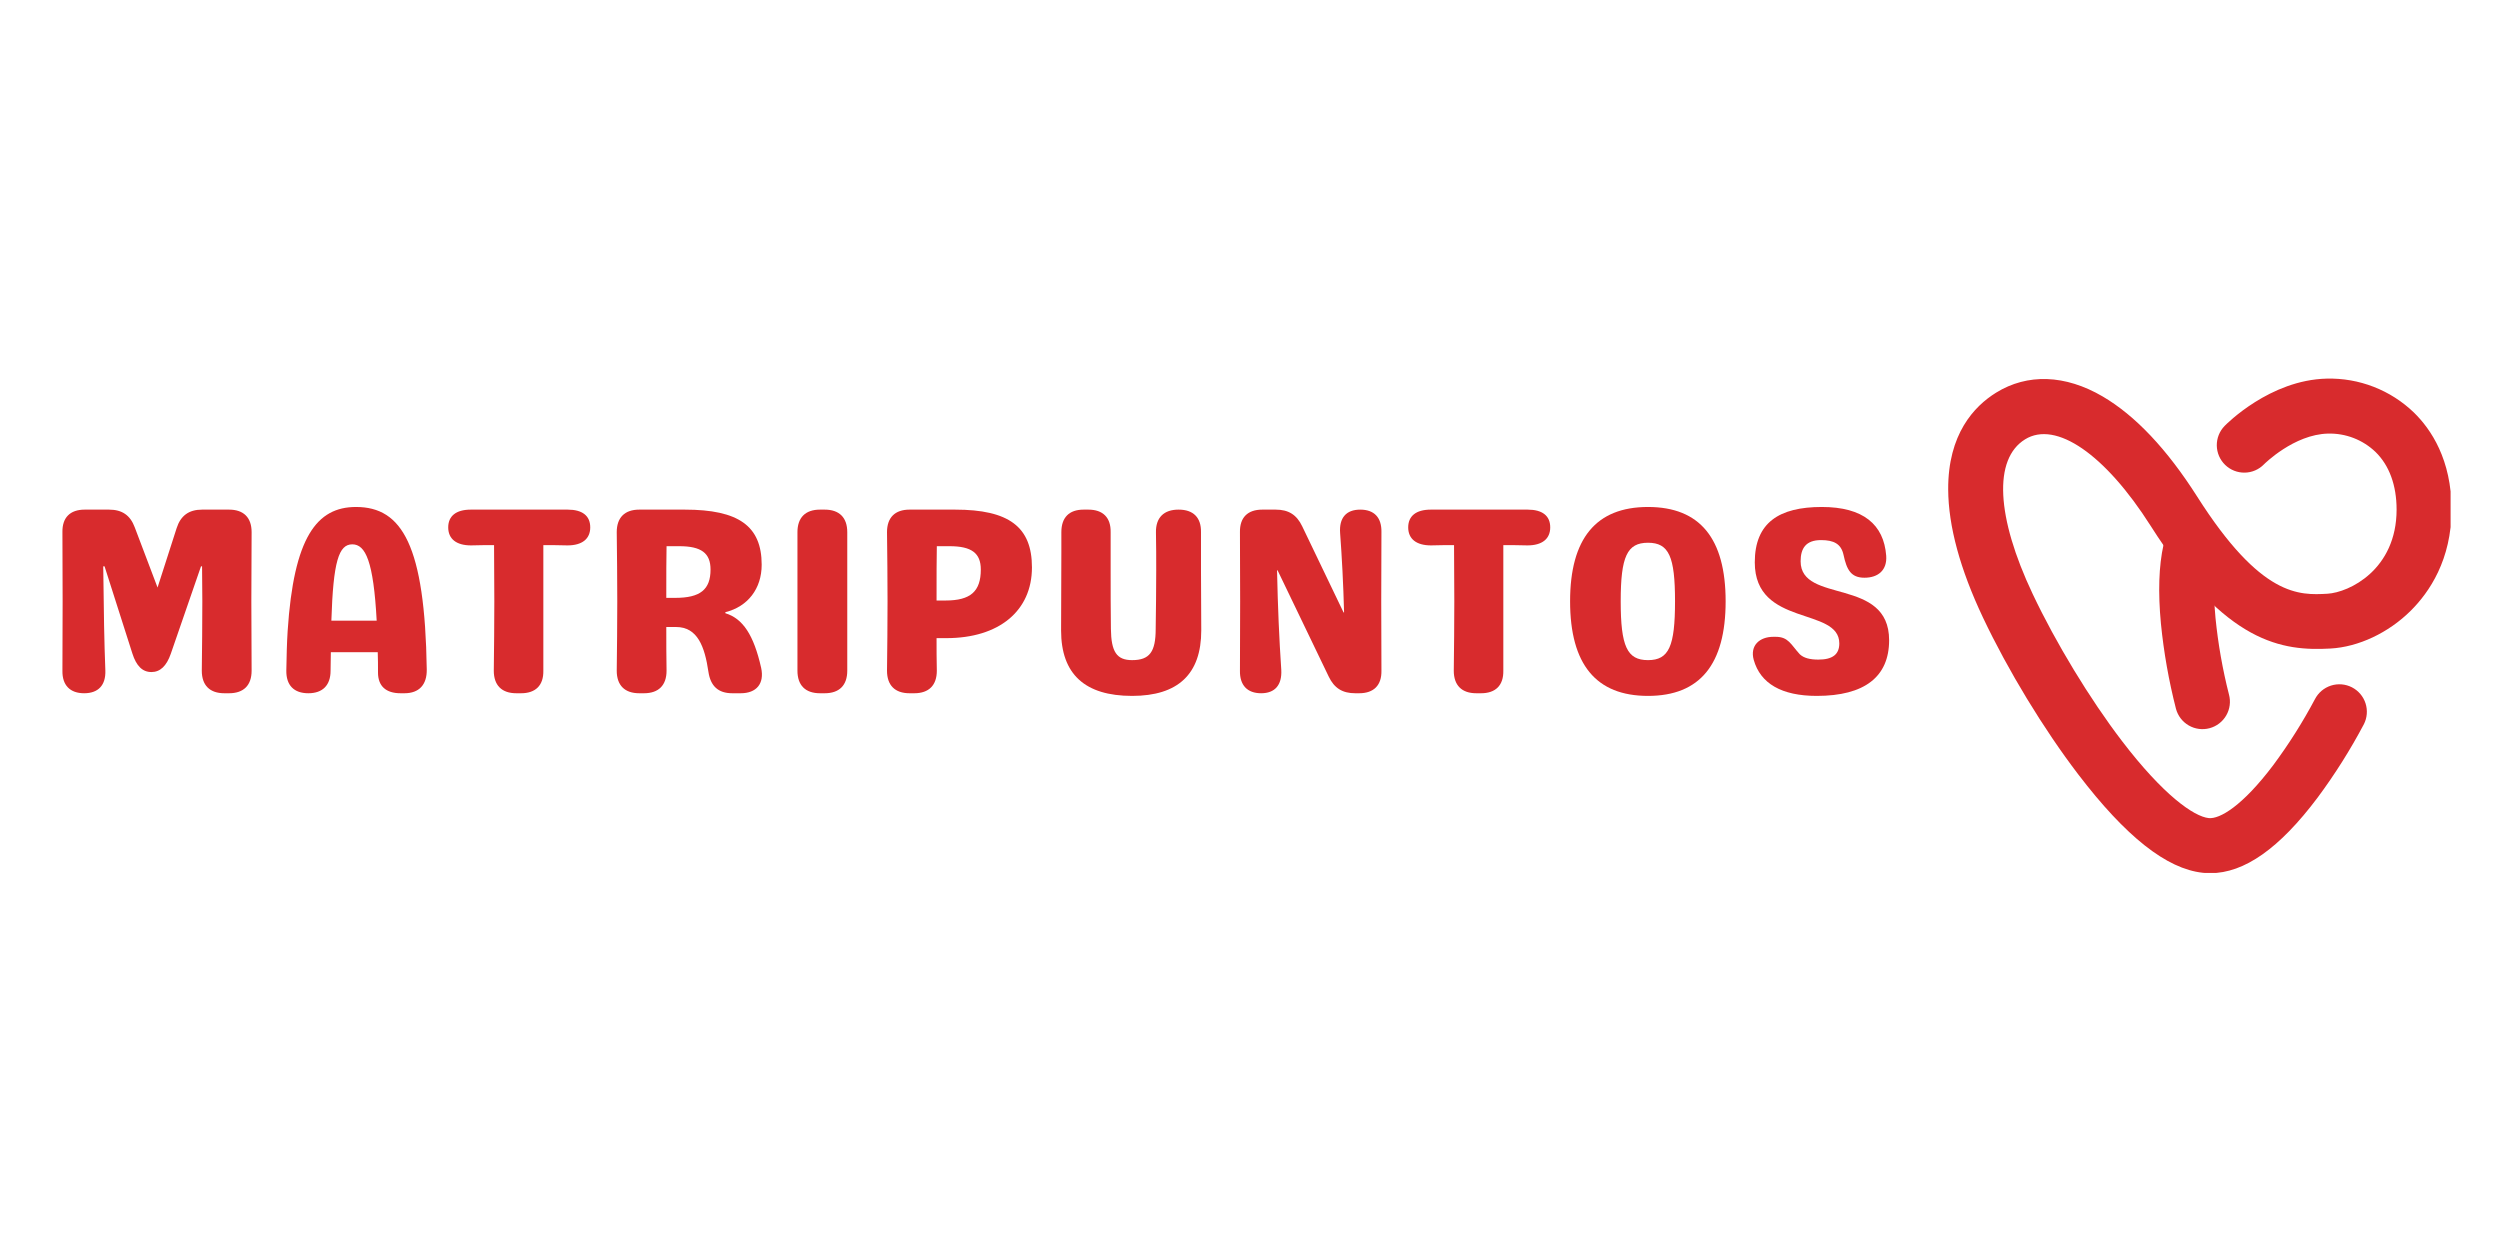 <svg xmlns="http://www.w3.org/2000/svg" xmlns:xlink="http://www.w3.org/1999/xlink" width="6912" zoomAndPan="magnify" viewBox="0 0 5184 2592" height="3456" preserveAspectRatio="xMidYMid meet" version="1.0"><defs><g/><clipPath id="15acabec91"><path d="M 4039 785 L 5081.547 785 L 5081.547 1810.129 L 4039 1810.129 Z M 4039 785 " clip-rule="nonzero"/></clipPath><clipPath id="3b0fd6741c"><path d="M 4477 1010 L 4834 1010 L 4834 1689 L 4477 1689 Z M 4477 1010 " clip-rule="nonzero"/></clipPath><clipPath id="791d3cf785"><path d="M 4833.633 1355.793 L 4467.988 1688.055 L 4154.383 1342.941 L 4520.027 1010.676 Z M 4833.633 1355.793 " clip-rule="nonzero"/></clipPath><clipPath id="fc1dec0184"><path d="M 5831.219 1459.746 L 4878.543 2325.445 L 4012.848 1372.77 L 4965.523 507.074 Z M 5831.219 1459.746 " clip-rule="nonzero"/></clipPath></defs><g clip-path="url(#15acabec91)"><path fill="#d82b2d" d="M 4583.238 1810.621 C 4578.066 1810.613 4572.91 1810.34 4567.766 1809.793 C 4492.613 1801.723 4408.02 1734.875 4309.195 1605.41 C 4237.445 1511.402 4163.66 1389.906 4111.848 1280.453 C 4064.395 1180.156 4040.152 1090.871 4039.766 1015.047 C 4039.172 900.281 4093.434 842.512 4139.082 814.246 C 4204.098 773.988 4282.527 776.723 4359.898 821.984 C 4427.57 861.547 4493.488 931.359 4555.902 1029.492 C 4688.875 1238.805 4768.207 1234.395 4826.156 1231.168 C 4871.082 1228.59 4969.574 1181.266 4969.574 1056.621 C 4969.574 1006.41 4954.461 965.117 4925.938 937.238 C 4922.668 934.105 4919.254 931.137 4915.695 928.34 C 4912.133 925.543 4908.441 922.926 4904.621 920.496 C 4900.801 918.062 4896.867 915.824 4892.828 913.781 C 4888.785 911.742 4884.652 909.902 4880.426 908.27 C 4876.203 906.637 4871.91 905.215 4867.543 904.008 C 4863.18 902.801 4858.766 901.812 4854.301 901.043 C 4849.84 900.273 4845.348 899.727 4840.832 899.398 C 4836.312 899.074 4831.793 898.973 4827.266 899.098 C 4756.754 900.773 4695.246 962.152 4694.625 962.773 C 4693.324 964.109 4691.961 965.383 4690.535 966.59 C 4689.109 967.793 4687.629 968.926 4686.094 969.984 C 4684.555 971.047 4682.969 972.027 4681.336 972.934 C 4679.703 973.836 4678.027 974.656 4676.316 975.398 C 4674.602 976.137 4672.855 976.789 4671.074 977.359 C 4669.297 977.926 4667.496 978.406 4665.668 978.797 C 4663.844 979.188 4662.004 979.488 4660.148 979.695 C 4658.293 979.906 4656.434 980.027 4654.566 980.055 C 4652.699 980.082 4650.836 980.016 4648.977 979.859 C 4647.113 979.703 4645.266 979.457 4643.43 979.121 C 4641.594 978.781 4639.777 978.355 4637.984 977.84 C 4636.191 977.324 4634.426 976.723 4632.691 976.031 C 4630.957 975.344 4629.258 974.57 4627.598 973.715 C 4625.941 972.859 4624.328 971.922 4622.762 970.906 C 4621.191 969.895 4619.68 968.805 4618.219 967.641 C 4616.758 966.477 4615.359 965.246 4614.02 963.945 C 4612.68 962.645 4611.406 961.281 4610.203 959.855 C 4608.996 958.43 4607.863 956.949 4606.805 955.41 C 4605.746 953.875 4604.766 952.289 4603.859 950.656 C 4602.957 949.023 4602.133 947.348 4601.395 945.633 C 4600.656 943.918 4600 942.172 4599.434 940.395 C 4598.867 938.617 4598.387 936.816 4597.996 934.988 C 4597.605 933.164 4597.305 931.324 4597.094 929.469 C 4596.883 927.613 4596.766 925.75 4596.738 923.887 C 4596.711 922.02 4596.777 920.156 4596.934 918.293 C 4597.086 916.434 4597.336 914.586 4597.672 912.75 C 4598.008 910.914 4598.438 909.098 4598.953 907.305 C 4599.469 905.508 4600.07 903.746 4600.758 902.012 C 4601.449 900.273 4602.223 898.578 4603.078 896.918 C 4603.934 895.258 4604.867 893.645 4605.883 892.078 C 4606.898 890.512 4607.988 889 4609.148 887.539 C 4610.312 886.078 4611.547 884.68 4612.848 883.34 C 4616.613 879.445 4706.824 787.914 4824.555 785.105 C 4832.867 784.895 4841.164 785.094 4849.453 785.707 C 4857.742 786.32 4865.98 787.34 4874.168 788.77 C 4882.355 790.195 4890.453 792.027 4898.461 794.258 C 4906.465 796.488 4914.344 799.113 4922.09 802.125 C 4929.836 805.137 4937.414 808.523 4944.824 812.285 C 4952.234 816.051 4959.441 820.172 4966.445 824.648 C 4973.445 829.125 4980.211 833.938 4986.734 839.086 C 4993.262 844.234 4999.516 849.691 5005.5 855.461 C 5041.09 890.199 5083.516 953.254 5083.516 1056.414 C 5083.516 1160.555 5037.453 1228.125 4998.82 1266.477 C 4952.656 1312.305 4890.5 1341.578 4832.398 1344.801 C 4733.699 1350.266 4615.348 1335.617 4459.602 1090.406 C 4365.262 941.906 4263.004 871.5 4199.121 911.062 C 4133.359 951.785 4139.262 1071.605 4214.93 1231.582 C 4262.797 1332.781 4333.566 1449.508 4399.848 1536.188 C 4486.219 1649.328 4549.43 1693.121 4579.938 1696.395 C 4602.84 1698.82 4650.035 1671.277 4713.891 1586.504 C 4746.086 1543.098 4774.867 1497.535 4800.238 1449.816 C 4801.09 1448.16 4802.023 1446.547 4803.039 1444.98 C 4804.051 1443.41 4805.137 1441.898 4806.301 1440.438 C 4807.461 1438.977 4808.691 1437.578 4809.992 1436.238 C 4811.289 1434.898 4812.652 1433.625 4814.074 1432.422 C 4815.5 1431.215 4816.98 1430.082 4818.516 1429.02 C 4820.051 1427.961 4821.633 1426.977 4823.266 1426.074 C 4824.898 1425.168 4826.57 1424.344 4828.281 1423.605 C 4829.996 1422.863 4831.738 1422.207 4833.516 1421.637 C 4835.293 1421.07 4837.094 1420.59 4838.918 1420.195 C 4840.742 1419.805 4842.582 1419.5 4844.434 1419.289 C 4846.289 1419.078 4848.148 1418.957 4850.016 1418.926 C 4851.879 1418.898 4853.742 1418.957 4855.602 1419.113 C 4857.461 1419.266 4859.309 1419.508 4861.145 1419.844 C 4862.98 1420.18 4864.797 1420.602 4866.59 1421.117 C 4868.383 1421.629 4870.148 1422.23 4871.883 1422.914 C 4873.617 1423.602 4875.316 1424.371 4876.977 1425.223 C 4878.637 1426.078 4880.25 1427.008 4881.816 1428.02 C 4883.383 1429.031 4884.898 1430.117 4886.359 1431.277 C 4887.82 1432.438 4889.223 1433.668 4890.562 1434.965 C 4891.906 1436.262 4893.18 1437.625 4894.387 1439.047 C 4895.594 1440.469 4896.727 1441.949 4897.789 1443.48 C 4898.852 1445.016 4899.836 1446.598 4900.742 1448.23 C 4901.648 1449.859 4902.473 1451.531 4903.215 1453.242 C 4903.957 1454.957 4904.613 1456.699 4905.188 1458.477 C 4905.758 1460.254 4906.238 1462.051 4906.633 1463.875 C 4907.027 1465.699 4907.332 1467.539 4907.547 1469.391 C 4907.762 1471.246 4907.883 1473.105 4907.914 1474.973 C 4907.945 1476.836 4907.887 1478.699 4907.734 1480.559 C 4907.582 1482.418 4907.34 1484.266 4907.008 1486.102 C 4906.676 1487.938 4906.254 1489.754 4905.742 1491.551 C 4905.23 1493.344 4904.633 1495.109 4903.945 1496.844 C 4903.262 1498.582 4902.496 1500.277 4901.645 1501.938 C 4873.559 1554.973 4841.637 1605.59 4805.883 1653.789 C 4726.812 1759.168 4653.801 1810.621 4583.238 1810.621 Z M 4583.238 1810.621 " fill-opacity="1" fill-rule="nonzero"/></g><g clip-path="url(#3b0fd6741c)"><g clip-path="url(#791d3cf785)"><g clip-path="url(#fc1dec0184)"><path fill="#d82b2d" d="M 4540.117 1028.051 C 4543.941 1024.582 4547.938 1021.324 4552.105 1018.273 C 4613.047 973.785 4720.418 966.383 4880.348 995.684 C 4996.465 1016.965 5132.543 1057.191 5244.301 1103.27 C 5346.695 1145.512 5424.543 1195.199 5475.734 1250.957 C 5553.219 1335.348 5551.914 1414.457 5537.164 1465.984 C 5516.156 1539.375 5456.383 1590.008 5368.836 1608.512 C 5292.277 1624.715 5196.707 1617.391 5084.719 1586.793 C 4845.961 1521.426 4790.312 1577.941 4749.664 1619.227 C 4718.203 1651.293 4677.211 1752.379 4760.887 1844.465 C 4794.598 1881.562 4833.484 1901.918 4873.273 1903.367 C 4877.793 1903.492 4882.305 1903.391 4886.816 1903.066 C 4891.324 1902.742 4895.809 1902.195 4900.262 1901.43 C 4904.719 1900.66 4909.125 1899.672 4913.48 1898.469 C 4917.84 1897.266 4922.125 1895.848 4926.344 1894.219 C 4930.562 1892.586 4934.688 1890.754 4938.723 1888.715 C 4942.758 1886.676 4946.684 1884.445 4950.496 1882.016 C 4954.312 1879.59 4957.996 1876.98 4961.551 1874.188 C 4965.105 1871.395 4968.516 1868.434 4971.777 1865.305 C 5022.746 1816.73 5026.98 1730.09 5027.023 1729.215 C 5027.086 1727.352 5027.238 1725.496 5027.48 1723.648 C 5027.727 1721.801 5028.059 1719.973 5028.484 1718.156 C 5028.906 1716.34 5029.422 1714.551 5030.02 1712.789 C 5030.621 1711.023 5031.305 1709.293 5032.074 1707.594 C 5032.844 1705.898 5033.695 1704.242 5034.629 1702.629 C 5035.562 1701.016 5036.57 1699.453 5037.656 1697.938 C 5038.742 1696.422 5039.902 1694.965 5041.133 1693.566 C 5042.359 1692.164 5043.656 1690.828 5045.016 1689.555 C 5046.379 1688.281 5047.797 1687.078 5049.277 1685.945 C 5050.758 1684.809 5052.289 1683.75 5053.871 1682.77 C 5055.453 1681.785 5057.082 1680.883 5058.754 1680.059 C 5060.426 1679.234 5062.133 1678.496 5063.879 1677.84 C 5065.621 1677.184 5067.395 1676.613 5069.195 1676.133 C 5070.996 1675.652 5072.816 1675.262 5074.656 1674.957 C 5076.492 1674.656 5078.344 1674.441 5080.203 1674.324 C 5082.062 1674.203 5083.922 1674.172 5085.785 1674.234 C 5087.648 1674.297 5089.504 1674.449 5091.352 1674.691 C 5093.199 1674.938 5095.031 1675.27 5096.844 1675.695 C 5098.66 1676.121 5100.449 1676.633 5102.215 1677.23 C 5103.977 1677.832 5105.711 1678.516 5107.406 1679.285 C 5109.105 1680.059 5110.758 1680.906 5112.371 1681.84 C 5113.984 1682.773 5115.551 1683.781 5117.062 1684.871 C 5118.578 1685.957 5120.035 1687.113 5121.438 1688.344 C 5122.836 1689.574 5124.176 1690.867 5125.449 1692.23 C 5126.719 1693.59 5127.926 1695.008 5129.059 1696.488 C 5130.191 1697.969 5131.25 1699.5 5132.234 1701.082 C 5133.219 1702.664 5134.121 1704.293 5134.945 1705.965 C 5135.766 1707.637 5136.508 1709.344 5137.164 1711.09 C 5137.816 1712.836 5138.387 1714.605 5138.867 1716.406 C 5139.348 1718.207 5139.742 1720.027 5140.043 1721.867 C 5140.348 1723.707 5140.559 1725.555 5140.68 1727.414 C 5140.801 1729.273 5140.828 1731.137 5140.77 1732.996 C 5140.602 1738.402 5135.398 1866.586 5050.305 1947.703 C 5044.309 1953.438 5038.043 1958.859 5031.508 1963.973 C 5024.973 1969.086 5018.203 1973.859 5011.195 1978.301 C 5004.188 1982.742 4996.977 1986.828 4989.562 1990.555 C 4982.148 1994.281 4974.57 1997.633 4966.824 2000.605 C 4959.078 2003.582 4951.207 2006.168 4943.203 2008.363 C 4935.203 2010.555 4927.113 2012.352 4918.934 2013.742 C 4910.754 2015.137 4902.527 2016.121 4894.25 2016.699 C 4885.973 2017.277 4877.688 2017.441 4869.395 2017.199 C 4819.777 2015.426 4746.102 1997.324 4676.848 1921.109 C 4606.934 1844.172 4595.602 1763.328 4598.398 1709.059 C 4601.734 1644.211 4628.004 1580.855 4668.766 1539.469 C 4738.016 1469.168 4835.285 1400.535 5114.969 1477.137 C 5284.363 1523.512 5407.176 1506.879 5427.812 1434.766 C 5449.059 1360.527 5364.254 1275.973 5200.953 1208.582 C 5097.652 1165.949 4967.004 1127.223 4859.844 1107.68 C 4720.078 1082.078 4643.98 1092.16 4619.242 1110.223 C 4600.695 1123.809 4584.316 1175.84 4594.051 1281.34 C 4599.406 1335.023 4608.73 1388.004 4622.023 1440.289 C 4622.508 1442.09 4622.898 1443.91 4623.203 1445.746 C 4623.508 1447.582 4623.719 1449.434 4623.844 1451.289 C 4623.965 1453.148 4623.996 1455.008 4623.934 1456.871 C 4623.875 1458.734 4623.723 1460.586 4623.48 1462.434 C 4623.238 1464.281 4622.906 1466.109 4622.48 1467.926 C 4622.059 1469.738 4621.551 1471.527 4620.953 1473.293 C 4620.355 1475.059 4619.672 1476.789 4618.902 1478.484 C 4618.137 1480.18 4617.285 1481.836 4616.355 1483.449 C 4615.426 1485.062 4614.418 1486.629 4613.332 1488.145 C 4612.25 1489.656 4611.094 1491.117 4609.867 1492.516 C 4608.641 1493.918 4607.348 1495.258 4605.988 1496.531 C 4604.629 1497.805 4603.211 1499.008 4601.734 1500.145 C 4600.258 1501.281 4598.73 1502.34 4597.148 1503.324 C 4595.566 1504.309 4593.941 1505.215 4592.273 1506.039 C 4590.602 1506.867 4588.895 1507.605 4587.152 1508.266 C 4585.41 1508.922 4583.641 1509.492 4581.84 1509.977 C 4580.043 1510.461 4578.223 1510.855 4576.387 1511.16 C 4574.547 1511.469 4572.699 1511.684 4570.844 1511.805 C 4568.984 1511.93 4567.125 1511.961 4565.262 1511.902 C 4563.398 1511.844 4561.547 1511.695 4559.699 1511.453 C 4557.852 1511.215 4556.02 1510.883 4554.207 1510.461 C 4552.391 1510.043 4550.602 1509.535 4548.836 1508.938 C 4547.074 1508.34 4545.34 1507.66 4543.645 1506.895 C 4541.945 1506.125 4540.289 1505.281 4538.676 1504.352 C 4537.062 1503.422 4535.496 1502.414 4533.98 1501.332 C 4532.465 1500.25 4531.004 1499.098 4529.602 1497.871 C 4528.199 1496.645 4526.859 1495.352 4525.586 1493.996 C 4524.309 1492.637 4523.102 1491.223 4521.969 1489.746 C 4520.832 1488.27 4519.77 1486.742 4518.781 1485.164 C 4517.797 1483.582 4516.891 1481.957 4516.062 1480.289 C 4515.234 1478.621 4514.492 1476.914 4513.832 1475.172 C 4513.172 1473.43 4512.602 1471.66 4512.113 1469.863 C 4497.258 1411.824 4486.859 1353 4480.914 1293.387 C 4468.59 1162.449 4487.988 1075.422 4540.117 1028.051 Z M 4540.117 1028.051 " fill-opacity="1" fill-rule="nonzero"/></g></g></g><g fill="#d82b2d" fill-opacity="1"><g transform="translate(87.687, 1437.523)"><g><path d="M 387.355 -380.762 L 331.312 -380.762 C 303.84 -380.762 286.809 -368.125 278.566 -342.301 L 239.008 -219.227 L 191.754 -343.949 C 182.414 -369.223 165.383 -380.762 138.461 -380.762 L 87.91 -380.762 C 57.691 -380.762 41.207 -364.277 41.758 -334.059 C 42.309 -237.906 42.309 -142.855 41.758 -46.703 C 41.207 -16.484 57.691 0 86.812 0 C 115.934 0 131.867 -16.484 130.766 -47.25 C 128.57 -104.395 127.469 -163.184 126.371 -263.184 L 129.117 -263.184 L 186.809 -82.418 C 195.051 -56.594 207.688 -43.957 226.371 -43.957 C 244.5 -43.957 257.688 -56.594 266.48 -81.867 L 329.113 -263.184 L 331.312 -263.184 L 331.863 -190.656 C 331.863 -142.305 331.312 -94.504 330.762 -46.703 C 330.762 -16.484 347.246 0 377.465 0 L 387.355 0 C 417.574 0 434.059 -16.484 434.059 -46.703 C 434.059 -94.504 433.508 -142.305 433.508 -190.656 C 433.508 -238.457 434.059 -286.258 434.059 -334.059 C 434.059 -364.277 417.574 -380.762 387.355 -380.762 Z M 387.355 -380.762 "/></g></g></g><g fill="#d82b2d" fill-opacity="1"><g transform="translate(562.953, 1437.523)"><g><path d="M 175.273 -386.258 C 93.953 -386.258 46.152 -323.621 33.516 -129.117 C 31.867 -103.844 31.316 -76.922 30.77 -47.25 C 30.219 -16.484 46.703 0 76.371 0 C 106.043 0 122.523 -16.484 122.523 -46.703 C 122.523 -60.438 123.074 -73.074 123.074 -85.164 L 220.324 -85.164 C 220.875 -71.426 220.875 -57.691 220.875 -42.855 C 220.875 -14.836 237.359 0 267.578 0 L 275.82 0 C 306.039 0 322.523 -17.582 321.973 -49.449 C 318.125 -306.586 270.875 -386.258 175.273 -386.258 Z M 124.172 -150.547 C 128.02 -273.621 139.559 -308.785 167.578 -308.785 C 195.051 -308.785 211.535 -273.621 218.129 -150.547 Z M 124.172 -150.547 "/></g></g></g><g fill="#d82b2d" fill-opacity="1"><g transform="translate(915.693, 1437.523)"><g><path d="M 308.234 -343.949 C 308.234 -368.125 291.754 -380.762 261.535 -380.762 L 60.438 -380.762 C 30.219 -380.762 13.734 -367.574 13.734 -343.949 C 13.734 -320.324 30.219 -306.586 60.988 -306.586 C 77.473 -307.137 93.406 -307.137 108.789 -307.137 C 108.789 -268.676 109.34 -229.668 109.34 -190.656 C 109.34 -142.305 108.789 -94.504 108.238 -46.703 C 108.238 -16.484 124.723 0 154.941 0 L 164.832 0 C 195.051 0 211.535 -16.484 210.984 -46.703 C 210.984 -95.055 210.984 -142.305 210.984 -190.656 L 210.984 -307.137 C 227.469 -307.137 243.402 -307.137 260.984 -306.586 C 291.754 -306.586 308.234 -320.324 308.234 -343.949 Z M 308.234 -343.949 "/></g></g></g><g fill="#d82b2d" fill-opacity="1"><g transform="translate(1237.665, 1437.523)"><g><path d="M 87.91 0 L 97.801 0 C 128.02 0 144.504 -16.484 144.504 -46.703 C 143.953 -76.922 143.953 -107.141 143.953 -137.359 L 164.281 -137.359 C 208.789 -137.359 223.621 -96.703 231.316 -44.504 C 235.711 -14.836 251.645 0 280.766 0 L 298.348 0 C 330.762 0 347.797 -19.781 340.652 -52.746 C 325.27 -120.875 302.742 -154.941 266.48 -165.93 L 266.48 -168.129 C 313.18 -179.668 341.754 -217.027 341.754 -266.48 C 341.754 -346.695 293.949 -380.762 182.414 -380.762 L 87.91 -380.762 C 57.691 -380.762 41.207 -364.277 41.207 -334.059 C 41.758 -286.258 42.309 -238.457 42.309 -190.656 C 42.309 -142.305 41.758 -94.504 41.207 -46.703 C 41.207 -16.484 57.691 0 87.91 0 Z M 143.953 -197.797 C 143.953 -249.445 143.953 -277.469 144.504 -304.941 L 170.875 -304.941 C 216.48 -304.941 235.711 -290.652 235.711 -256.59 C 235.711 -214.832 214.281 -197.797 162.633 -197.797 Z M 143.953 -197.797 "/></g></g></g><g fill="#d82b2d" fill-opacity="1"><g transform="translate(1612.382, 1437.523)"><g><path d="M 87.91 0 L 97.801 0 C 128.02 0 144.504 -16.484 144.504 -46.703 L 144.504 -334.059 C 144.504 -364.277 128.02 -380.762 97.801 -380.762 L 87.91 -380.762 C 57.691 -380.762 41.207 -364.277 41.207 -334.059 L 41.207 -46.703 C 41.207 -16.484 57.691 0 87.91 0 Z M 87.91 0 "/></g></g></g><g fill="#d82b2d" fill-opacity="1"><g transform="translate(1798.093, 1437.523)"><g><path d="M 87.91 0 L 97.801 0 C 128.02 0 144.504 -16.484 144.504 -46.703 C 143.953 -69.23 143.953 -91.758 143.953 -114.285 L 164.281 -114.285 C 273.621 -114.285 341.754 -170.875 341.754 -260.984 C 341.754 -345.047 293.949 -380.762 182.414 -380.762 L 87.91 -380.762 C 57.691 -380.762 41.207 -364.277 41.207 -334.059 C 41.758 -286.258 42.309 -238.457 42.309 -190.656 C 42.309 -142.305 41.758 -94.504 41.207 -46.703 C 41.207 -16.484 57.691 0 87.91 0 Z M 143.953 -192.305 C 143.953 -246.699 143.953 -275.82 144.504 -304.941 L 170.875 -304.941 C 216.48 -304.941 235.711 -290.652 235.711 -256.59 C 235.711 -210.984 214.281 -192.305 162.633 -192.305 Z M 143.953 -192.305 "/></g></g></g><g fill="#d82b2d" fill-opacity="1"><g transform="translate(2161.822, 1437.523)"><g><path d="M 185.711 5.496 C 280.766 5.496 329.113 -39.559 329.113 -130.219 C 329.113 -171.426 328.566 -212.633 328.566 -253.84 C 328.566 -280.766 328.566 -307.137 328.566 -334.059 C 329.113 -364.277 312.633 -380.762 282.414 -380.762 L 281.863 -380.762 C 251.645 -380.762 234.609 -364.277 235.16 -333.512 C 235.711 -307.137 235.711 -280.215 235.711 -253.84 C 235.711 -213.73 235.16 -173.625 234.609 -133.516 C 234.609 -85.711 221.973 -68.68 185.711 -68.68 C 153.844 -68.68 142.305 -85.711 141.754 -133.516 C 141.207 -173.625 141.207 -213.73 141.207 -253.84 C 141.207 -280.766 141.207 -307.137 141.207 -334.059 C 141.754 -364.277 125.273 -380.762 95.055 -380.762 L 85.164 -380.762 C 54.945 -380.762 39.012 -364.277 39.012 -334.059 C 39.012 -320.324 39.012 -306.586 39.012 -292.852 C 39.012 -239.008 38.461 -184.613 38.461 -130.219 C 38.461 -39.559 87.91 5.496 185.711 5.496 Z M 185.711 5.496 "/></g></g></g><g fill="#d82b2d" fill-opacity="1"><g transform="translate(2529.397, 1437.523)"><g><path d="M 291.203 -380.762 C 262.082 -380.762 247.25 -363.73 249.445 -332.41 C 253.293 -280.766 256.039 -227.469 257.688 -167.578 L 256.59 -167.578 L 170.875 -346.148 C 159.336 -370.324 142.305 -380.762 115.934 -380.762 L 87.91 -380.762 C 57.691 -380.762 41.207 -364.277 41.758 -334.059 C 42.309 -237.906 42.309 -142.855 41.758 -46.703 C 41.207 -16.484 57.141 0 85.711 0 C 114.285 0 129.117 -17.031 127.469 -48.352 C 123.074 -114.285 120.328 -176.918 118.68 -254.941 L 119.777 -254.941 L 225.82 -34.613 C 237.359 -10.438 254.391 0 280.766 0 L 289.004 0 C 319.227 0 335.707 -16.484 335.16 -46.703 C 334.609 -142.855 334.609 -237.906 335.16 -334.059 C 335.707 -364.277 320.324 -380.762 291.203 -380.762 Z M 291.203 -380.762 "/></g></g></g><g fill="#d82b2d" fill-opacity="1"><g transform="translate(2906.313, 1437.523)"><g><path d="M 308.234 -343.949 C 308.234 -368.125 291.754 -380.762 261.535 -380.762 L 60.438 -380.762 C 30.219 -380.762 13.734 -367.574 13.734 -343.949 C 13.734 -320.324 30.219 -306.586 60.988 -306.586 C 77.473 -307.137 93.406 -307.137 108.789 -307.137 C 108.789 -268.676 109.34 -229.668 109.34 -190.656 C 109.34 -142.305 108.789 -94.504 108.238 -46.703 C 108.238 -16.484 124.723 0 154.941 0 L 164.832 0 C 195.051 0 211.535 -16.484 210.984 -46.703 C 210.984 -95.055 210.984 -142.305 210.984 -190.656 L 210.984 -307.137 C 227.469 -307.137 243.402 -307.137 260.984 -306.586 C 291.754 -306.586 308.234 -320.324 308.234 -343.949 Z M 308.234 -343.949 "/></g></g></g><g fill="#d82b2d" fill-opacity="1"><g transform="translate(3228.284, 1437.523)"><g><path d="M 189.008 5.496 C 296.699 5.496 349.992 -59.891 349.992 -190.656 C 349.992 -320.875 296.699 -386.258 189.008 -386.258 C 81.316 -386.258 27.473 -320.875 27.473 -190.656 C 27.473 -59.891 81.316 5.496 189.008 5.496 Z M 189.008 -68.68 C 145.602 -68.68 132.414 -97.25 132.414 -190.656 C 132.414 -283.512 145.602 -312.082 189.008 -312.082 C 232.414 -312.082 245.051 -283.512 245.051 -190.656 C 245.051 -97.25 232.414 -68.68 189.008 -68.68 Z M 189.008 -68.68 "/></g></g></g><g fill="#d82b2d" fill-opacity="1"><g transform="translate(3606.299, 1437.523)"><g><path d="M 160.984 5.496 C 259.887 5.496 310.984 -34.066 310.984 -109.887 C 310.984 -241.754 127.469 -184.613 127.469 -273.621 C 127.469 -299.996 137.91 -317.578 169.777 -317.578 C 196.148 -317.578 211.535 -309.883 216.48 -286.809 C 223.074 -256.039 231.863 -239.555 259.887 -239.555 C 287.906 -239.555 307.137 -254.941 304.941 -285.16 C 299.996 -349.992 257.137 -386.258 171.426 -386.258 C 82.965 -386.258 32.418 -353.84 32.418 -271.422 C 32.418 -136.812 207.688 -179.668 207.688 -103.293 C 207.688 -80.77 193.953 -69.777 164.281 -69.777 C 146.699 -69.777 134.062 -73.074 125.82 -80.77 C 107.141 -101.098 102.195 -117.031 75.824 -117.031 L 70.879 -117.031 C 42.855 -117.031 21.977 -99.449 30.219 -69.23 C 43.957 -20.328 87.91 5.496 160.984 5.496 Z M 160.984 5.496 "/></g></g></g></svg>